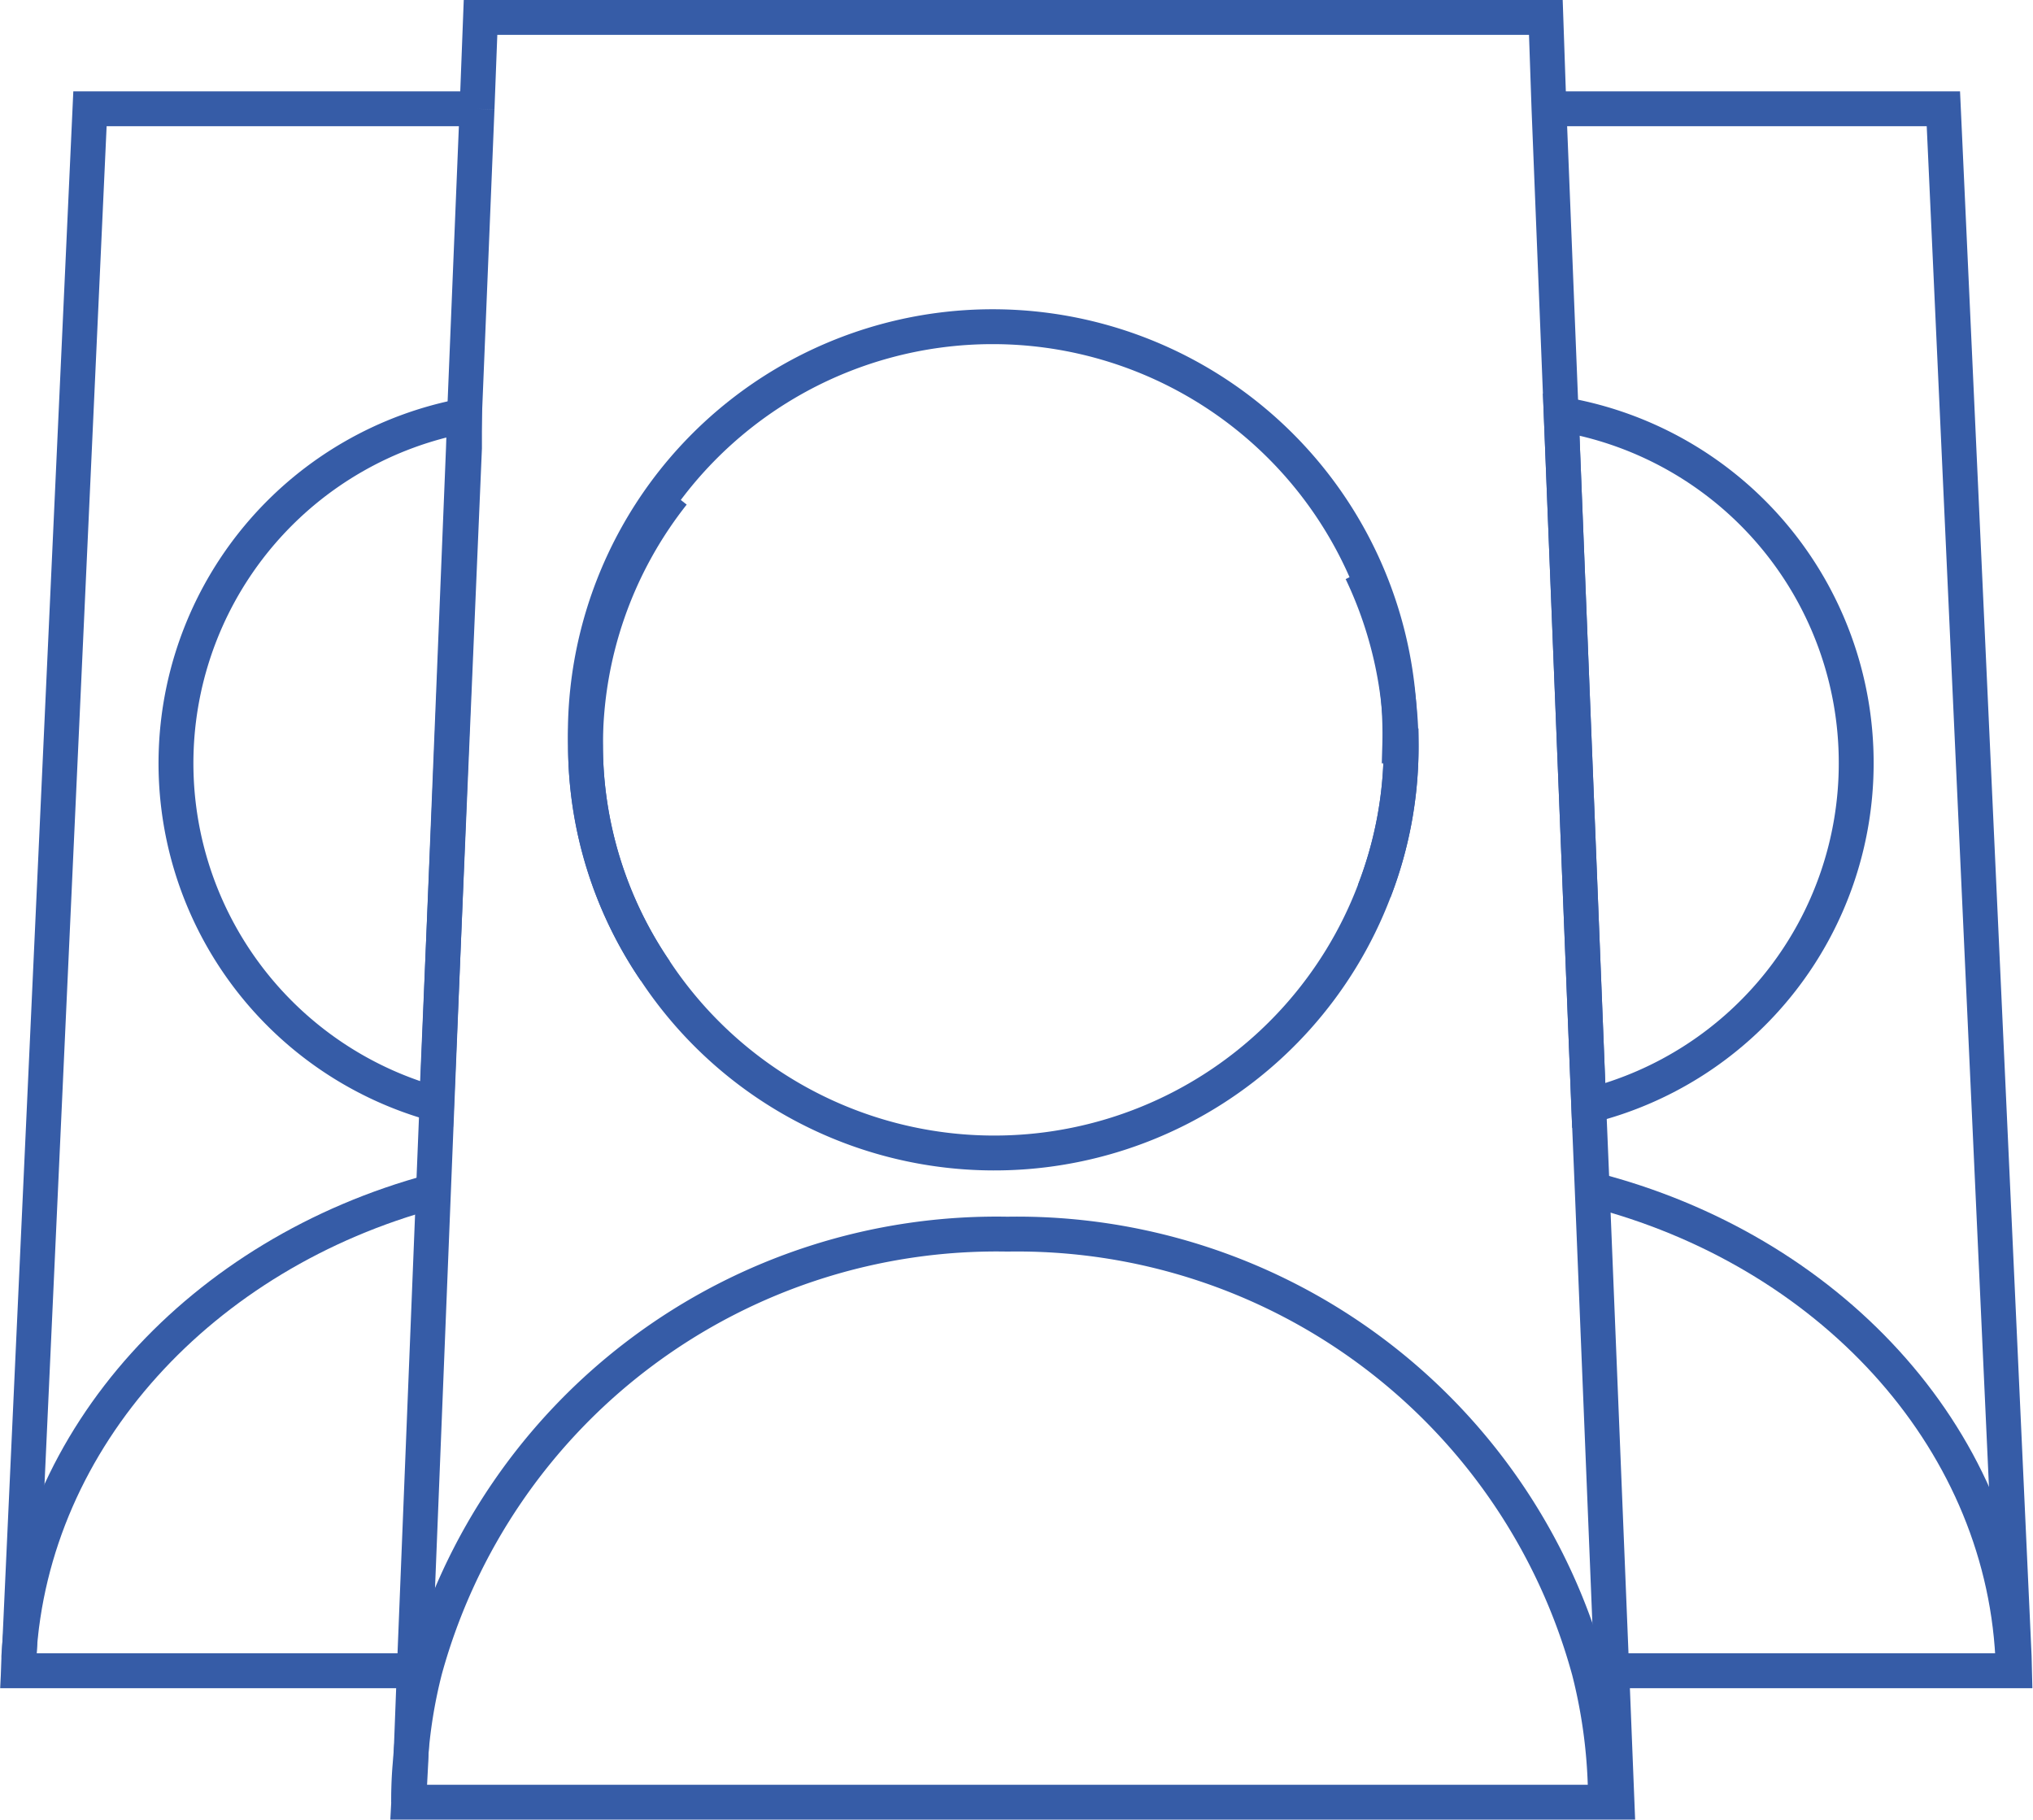 <svg id="Layer_1" data-name="Layer 1" xmlns="http://www.w3.org/2000/svg" viewBox="0 0 58.3 52.18"><defs><style>.cls-1{fill:none;stroke:#365ca7;stroke-miterlimit:10;}</style></defs><path class="cls-1" d="M51.46,23.89a11.47,11.47,0,0,1-.77,4.16,11.66,11.66,0,0,1-20.62,2.29,11.5,11.5,0,0,1-2-6.45,11.68,11.68,0,1,1,23.35,0Z" transform="translate(-11.28 -2.5)"/><path class="cls-1" d="M23,54.18A10.87,10.87,0,0,1,23.05,53a14.28,14.28,0,0,1,.42-2.63,17,17,0,0,1,16.7-12.48A17,17,0,0,1,56.85,50.41a15.15,15.15,0,0,1,.47,3.77" transform="translate(-11.28 -2.5)"/><polyline class="cls-1" points="13.68 3.12 13.78 0.5 44.33 0.5 44.42 3.12 44.77 11.88 45.56 31.71 45.66 34.11 46.22 47.91 46.37 51.68 46.05 51.68 11.72 51.68 11.78 50.54 11.88 47.91 12.43 34.16 12.53 31.67 13.29 12.85 13.32 11.92 13.68 3.12"/><path class="cls-1" d="M24.6,14.42l0,.93L23.8,34.17a10.14,10.14,0,0,1,.8-19.75Z" transform="translate(-11.28 -2.5)"/><path class="cls-1" d="M30.07,30.34a11.5,11.5,0,0,1-2-6.45,11.63,11.63,0,0,1,2.51-7.23" transform="translate(-11.28 -2.5)"/><path class="cls-1" d="M23.7,36.66C17.08,38.44,12.19,43.71,11.82,50c0,.14,0,.27,0,.41s0,.23,0,.35" transform="translate(-11.28 -2.5)"/><polyline class="cls-1" points="13.68 3.12 2.58 3.12 0.55 47.5 0.53 47.91 0.54 47.91 11.88 47.91 12.2 47.91"/><path class="cls-1" d="M50.69,28.05a11.47,11.47,0,0,0,.77-4.16,11.68,11.68,0,0,0-1.14-5" transform="translate(-11.28 -2.5)"/><path class="cls-1" d="M64.51,24.38a10.12,10.12,0,0,1-7.67,9.83l-.79-19.83A10.13,10.13,0,0,1,64.51,24.38Z" transform="translate(-11.28 -2.5)"/><path class="cls-1" d="M56.94,36.61C63.67,38.33,68.66,43.64,69,50c0,.14,0,.27,0,.41s0,.23,0,.35" transform="translate(-11.28 -2.5)"/><polyline class="cls-1" points="44.42 3.12 55.73 3.12 57.76 47.5 57.77 47.91 57.77 47.91 46.22 47.91 45.58 47.91"/></svg>